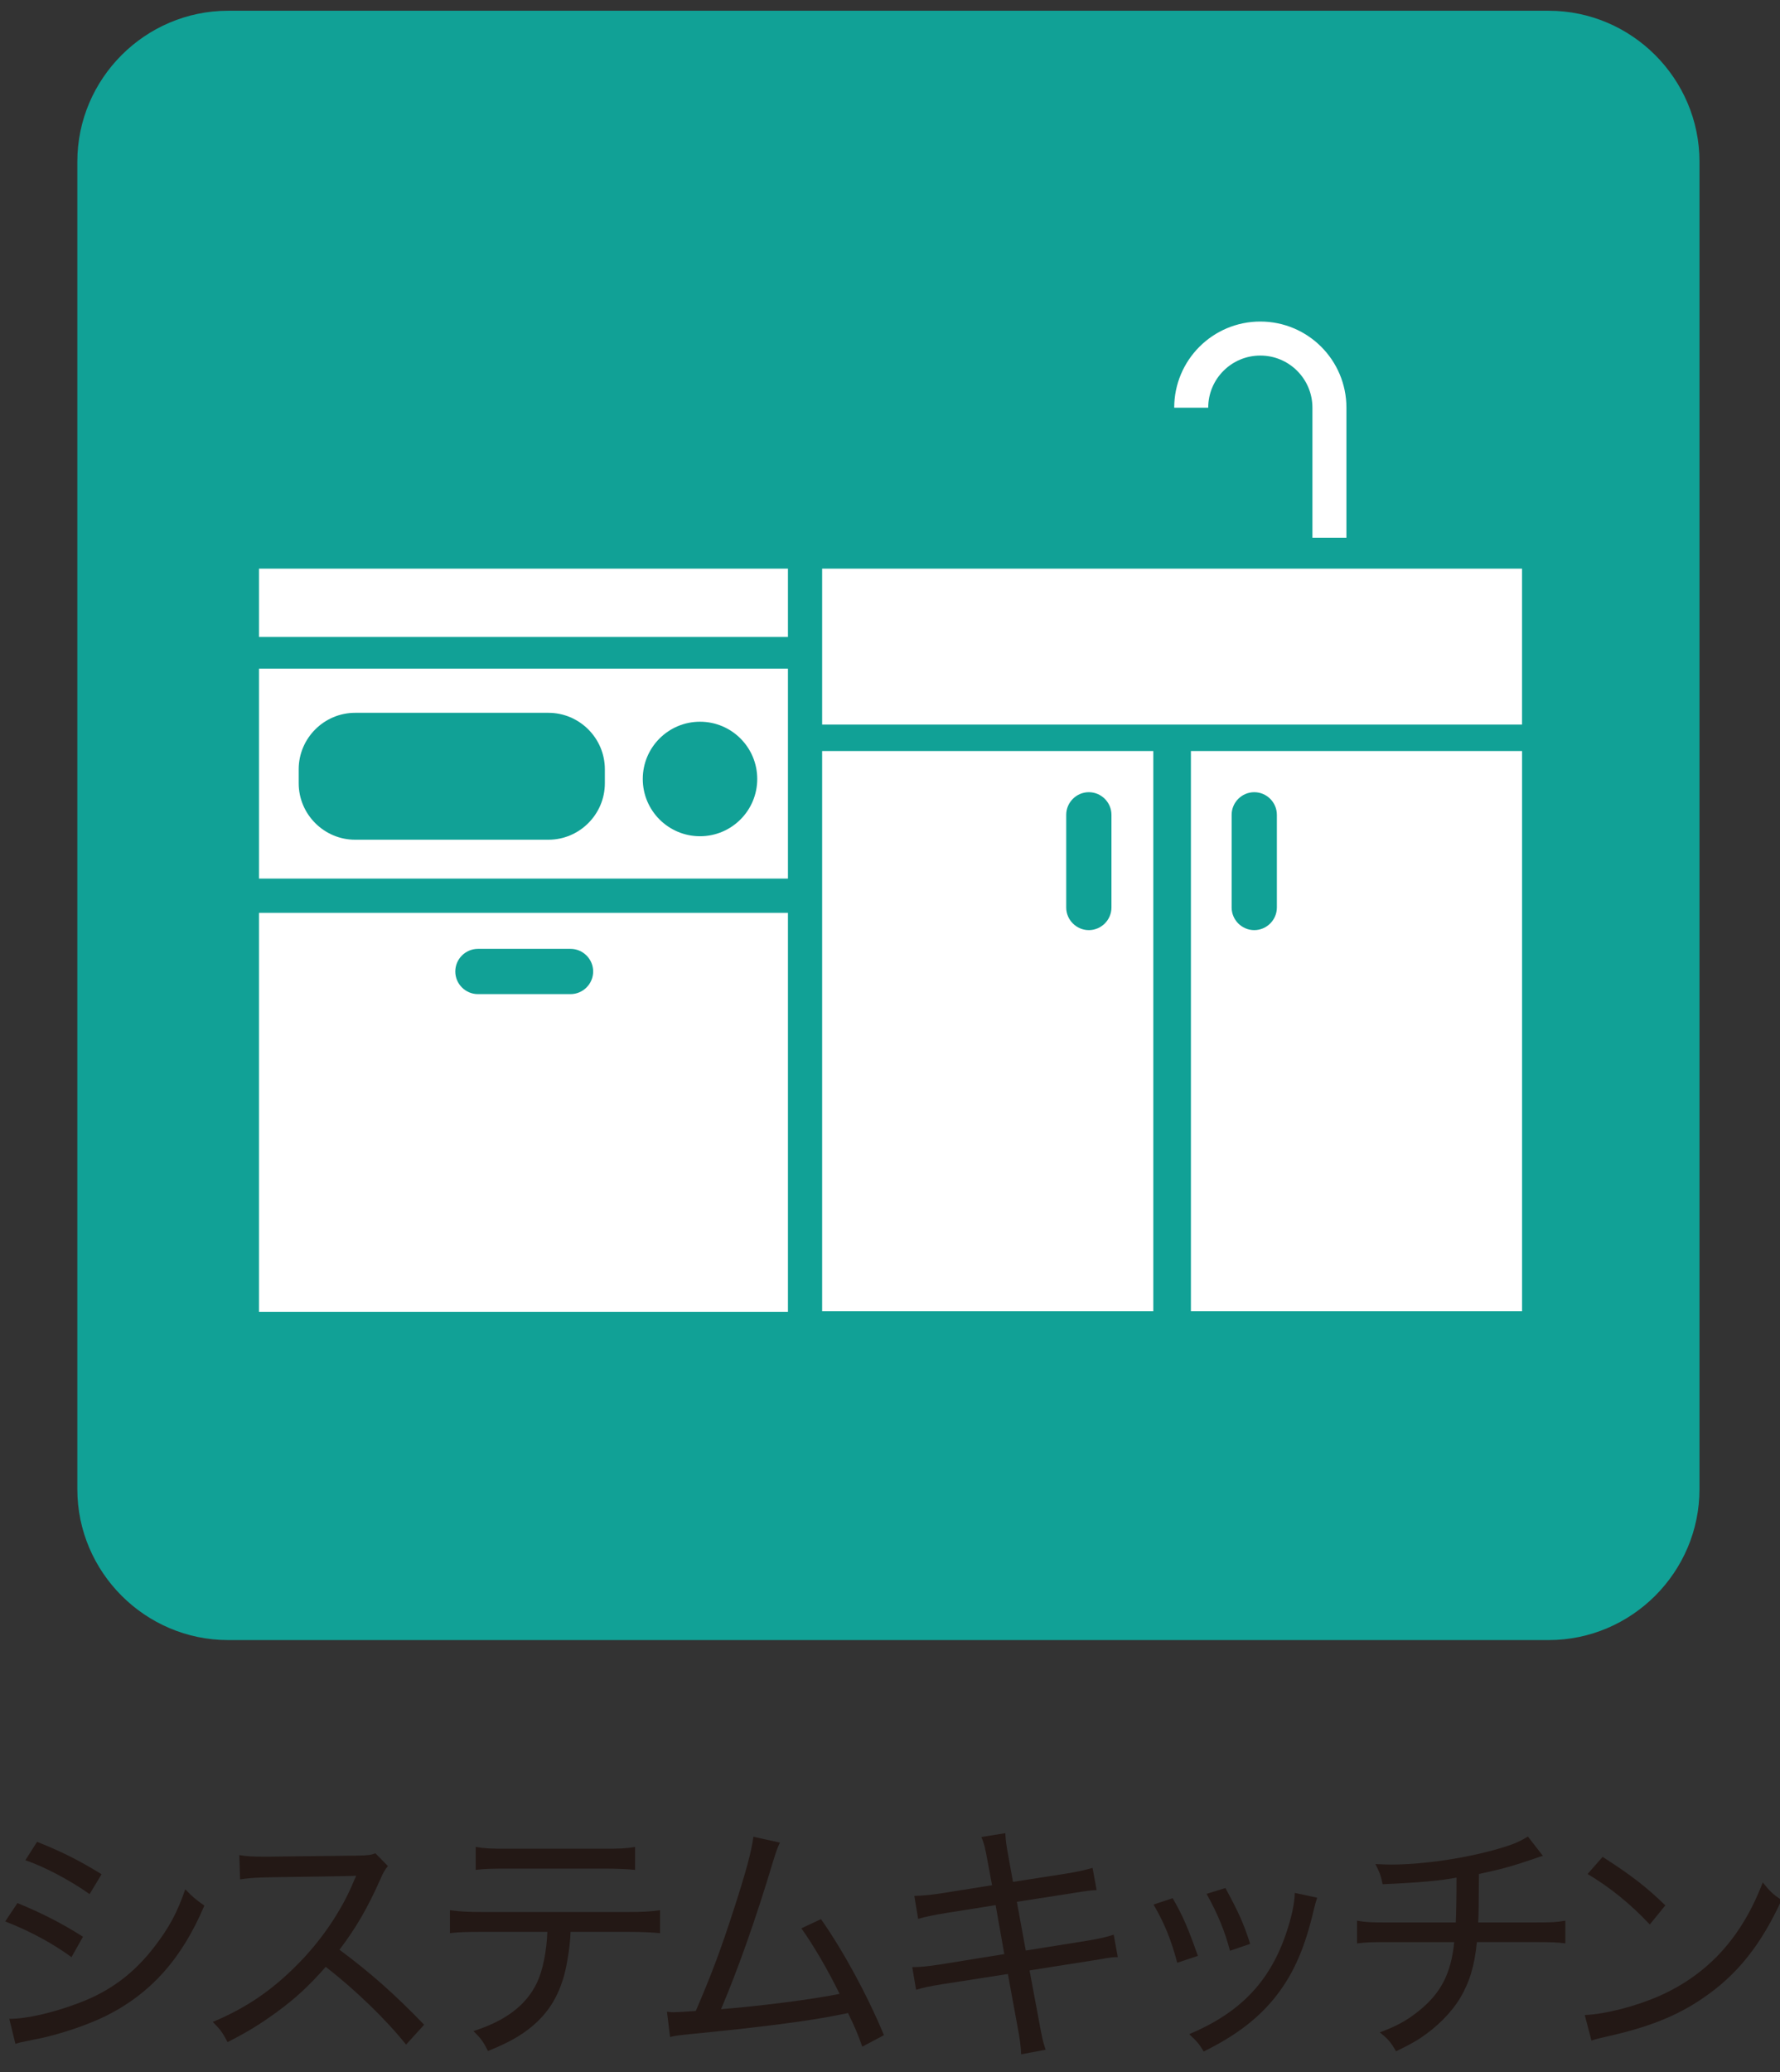 <svg enable-background="new 0 0 82.167 95.613" viewBox="0 0 82.167 95.613" xmlns="http://www.w3.org/2000/svg"><rect x="0" y="0" width="82.167" height="95.613" fill="#333333" stroke="none"/><g fill="#231815"><path d="m.806 87.815c1.117.459 2.023.918 3.024 1.553l-.53.942c-.883-.647-1.941-1.213-3.06-1.648zm-.377 5.342c.812 0 2.036-.282 3.236-.741 1.436-.541 2.542-1.377 3.484-2.613.659-.859 1.047-1.576 1.401-2.624.353.364.482.47.883.753-1.036 2.447-2.472 4.06-4.555 5.096-.836.412-2.095.835-3.06 1.036-.2.035-.4.082-.635.13-.247.047-.294.059-.471.117zm1.282-8.168c1.154.459 1.966.871 2.978 1.495l-.553.918c-.895-.635-2.072-1.26-2.966-1.565z"/><path d="m18.744 94.346c-.906-1.141-2.33-2.519-3.707-3.589-.776.883-1.389 1.448-2.237 2.071-.811.589-1.424.965-2.295 1.401-.223-.424-.329-.577-.682-.93 1.518-.635 2.707-1.436 3.895-2.637 1.107-1.105 2.06-2.506 2.614-3.86.035-.082.035-.094.07-.153.012-.036.024-.047.035-.095-.141.012-.141.012-4.001.071-.636.012-.93.036-1.354.095l-.035-1.118c.364.059.6.071 1.118.071h.258l4.071-.048c.484-.011.612-.023.836-.106l.577.589c-.129.153-.223.306-.341.589-.601 1.354-1.13 2.26-1.895 3.271 1.483 1.106 2.554 2.06 3.908 3.461z"/><path d="m26.338 89.144c-.012.376-.059.835-.154 1.353-.223 1.307-.729 2.249-1.588 2.978-.53.447-1.107.777-2.071 1.165-.212-.424-.318-.577-.671-.918 1.506-.483 2.436-1.201 2.93-2.225.27-.565.447-1.436.483-2.353h-3.06c-.706 0-1.012.011-1.437.059v-1.059c.448.059.777.083 1.46.083h6.778c.695 0 1.048-.024 1.46-.083v1.059c-.376-.036-.823-.059-1.448-.059h-2.683zm-4.379-3.92c.4.071.683.083 1.448.083h4.448c.777 0 1.059-.012 1.46-.083v1.059c-.329-.035-.823-.059-1.448-.059h-4.472c-.693 0-1.082.012-1.436.059z"/><path d="m36.002 85.025c-.106.223-.177.412-.306.835-.8 2.672-1.635 5.026-2.412 6.85 1.683-.13 4.213-.447 5.473-.706-.554-1.129-1.224-2.271-1.766-3.024l.907-.424c1.024 1.46 2.13 3.484 2.906 5.354l-1.001.53c-.2-.565-.305-.824-.658-1.553-.142.035-.142.035-.4.083-1.354.282-3.66.577-6.791.882-.577.059-.8.083-1.024.142l-.142-1.165c.177.024.259.024.318.024.118 0 .553-.024 1.012-.059.73-1.695 1.153-2.825 1.754-4.684.577-1.778.812-2.661.906-3.355z"/><path d="m45.584 85.86c-.106-.589-.153-.788-.282-1.094l1.106-.177c.011.33.047.554.142 1.083l.212 1.164 2.495-.388c.518-.082.906-.177 1.176-.258l.189 1.024c-.352.024-.365.024-1.176.153l-2.507.389.412 2.248 2.801-.447c.588-.095.929-.177 1.258-.283l.189 1.036c-.235 0-.294.011-.53.047-.059.012-.118.023-.189.035-.142.024-.306.047-.518.083l-2.836.447.447 2.401c.129.694.165.871.294 1.259l-1.129.212c-.013-.365-.059-.706-.166-1.271l-.447-2.436-3.025.471c-.647.106-.859.153-1.212.259l-.177-1.047c.4 0 .706-.036 1.259-.118l2.99-.483-.4-2.26-2.295.365c-.577.094-.965.177-1.282.27l-.177-1.059c.412-.011.764-.047 1.306-.129l2.283-.365z"/><path d="m54.131 87.59c.483.836.706 1.366 1.165 2.661l-.953.317c-.283-1.059-.589-1.824-1.094-2.684zm6.673-.023c-.071.212-.095.294-.154.542-.411 1.753-.905 2.895-1.694 3.931-.824 1.07-1.872 1.871-3.39 2.624-.212-.353-.329-.482-.67-.8 2.318-.977 3.683-2.377 4.448-4.578.27-.765.424-1.494.424-1.941zm-4.237-.447c.624 1.153.836 1.624 1.142 2.577l-.931.318c-.223-.86-.576-1.731-1.082-2.625z"/><path d="m71.223 85.637c-.142.036-.142.036-.4.13-.954.329-1.553.494-2.554.706-.012 1.647-.012 1.86-.035 2.236h2.636c.8 0 .977-.012 1.389-.082v1.047c-.4-.048-.671-.059-1.377-.059h-2.707c-.107 1.094-.342 1.859-.777 2.589-.424.694-1.082 1.353-1.895 1.883-.33.2-.542.318-1.059.566-.247-.424-.376-.577-.753-.871.789-.294 1.212-.53 1.742-.942 1.07-.836 1.553-1.766 1.694-3.224h-3.072c-.787 0-.977.011-1.412.059v-1.047c.412.07.612.082 1.425.082h3.131c.023-.447.035-1.153.035-2.071-.73.141-1.754.235-3.413.306-.071-.377-.118-.507-.33-.93.353.011.53.023.706.023 1.506 0 3.484-.294 4.966-.729.659-.189.99-.329 1.366-.565z"/><path d="m73.155 92.98c.942-.035 2.353-.4 3.448-.882 2.249-1.001 3.802-2.707 4.768-5.237.329.412.458.542.87.812-.965 2.095-2.059 3.46-3.636 4.531-1.2.824-2.518 1.342-4.413 1.765-.376.083-.47.107-.729.189zm.824-7.297c1.307.836 2.035 1.401 2.895 2.237l-.718.883c-.883-.942-1.824-1.707-2.871-2.33z"/></g><path d="m3.57 7.457c0-3.829 3.133-6.961 6.961-6.961h60.958c3.829 0 6.961 3.133 6.961 6.961v61.261c0 3.829-3.133 6.961-6.961 6.961h-60.958c-3.829 0-6.961-3.133-6.961-6.961v-61.261z" fill="#11a196"/><path d="m37.951 26.239h32.308v7.195h-32.308z" fill="#fff"/><path d="m11.955 26.239h24.418v3.153h-24.418z" fill="#fff"/><path d="m11.955 30.854h24.418v9.687h-24.418z" fill="#fff"/><path d="m11.955 42.122h24.418v18.412h-24.418z" fill="#fff"/><path d="m37.951 34.655h15.286v25.853h-15.286z" fill="#fff"/><path d="m54.974 34.655h15.286v25.853h-15.286z" fill="#fff"/><path d="m54.988 18.812c0-1.762 1.428-3.19 3.19-3.19s3.19 1.428 3.19 3.19v6.001" fill="none" stroke="#fff" stroke-miterlimit="10" stroke-width="1.57"/><path d="m50.262 42.919c-.574 0-1.044-.47-1.044-1.044v-4.276c0-.574.47-1.044 1.044-1.044.574 0 1.044.47 1.044 1.044v4.276c0 .574-.47 1.044-1.044 1.044z" fill="#11a196"/><path d="m21.017 44.828v-0c0-.574.47-1.044 1.044-1.044h4.276c.574 0 1.044.47 1.044 1.044v0c0 .574-.47 1.044-1.044 1.044h-4.276c-.574 0-1.044-.47-1.044-1.044z" fill="#11a196"/><path d="m13.788 36.143-0-.646c0-1.433 1.172-2.605 2.605-2.605h8.923c1.433 0 2.605 1.172 2.605 2.605v.646c0 1.433-1.172 2.605-2.605 2.605h-8.923c-1.433-0-2.605-1.172-2.605-2.605z" fill="#11a196"/><path d="m57.898 42.919c-.574 0-1.044-.47-1.044-1.044v-4.276c0-.574.47-1.044 1.044-1.044.574 0 1.044.47 1.044 1.044v4.276c0 .574-.47 1.044-1.044 1.044z" fill="#11a196"/><circle cx="32.313" cy="35.945" fill="#11a196" r="2.642"/></svg>